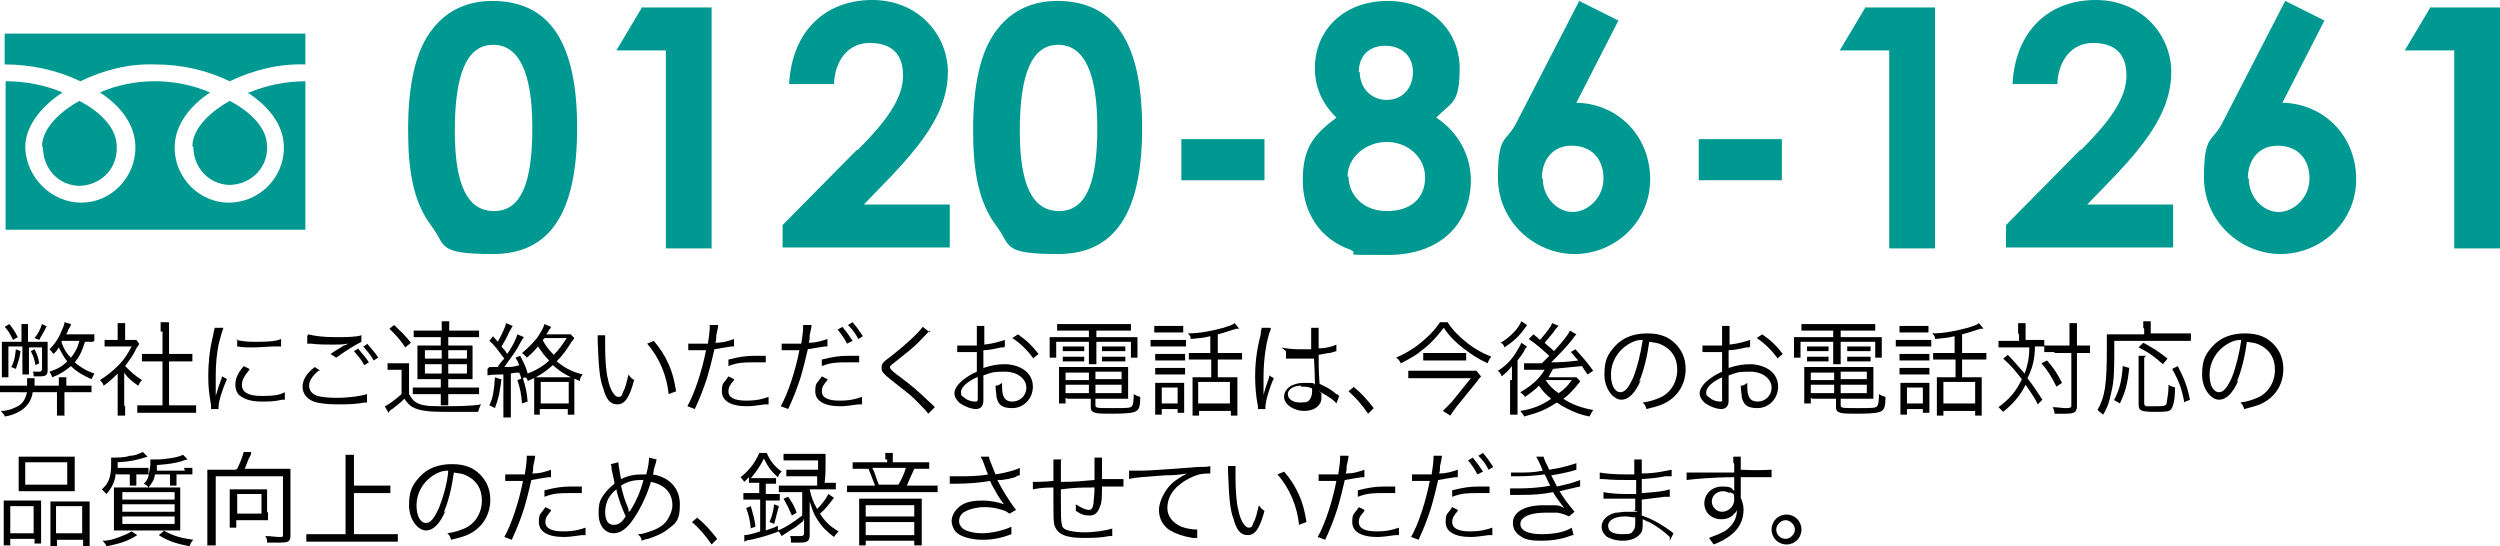 <?xml version="1.0" encoding="UTF-8"?>
<svg id="_レイヤー_2" data-name="レイヤー 2" xmlns="http://www.w3.org/2000/svg" xmlns:xlink="http://www.w3.org/1999/xlink" viewBox="0 0 267.7 58.5">
  <defs>
    <style>
      .cls-1 {
        fill: #009991;
      }

      .cls-2 {
        fill: none;
      }

      .cls-3 {
        isolation: isolate;
      }

      .cls-4 {
        clip-path: url(#clippath);
      }
    </style>
    <clipPath id="clippath">
      <rect class="cls-2" x=".5" y="3.6" width="32.2" height="21"/>
    </clipPath>
  </defs>
  <g id="_レイヤー_1-2" data-name=" レイヤー 1">
    <g id="_グループ_1548" data-name=" グループ 1548">
      <g id="tel">
        <g id="freedial">
          <g class="cls-4">
            <g id="_グループ_1527" data-name=" グループ 1527">
              <path id="_パス_815" data-name=" パス 815" class="cls-1" d="M20.7,15.7c0,2.2,1.6,4,3.8,4.1,2.2,0,4-1.6,4.1-3.8v-.3c0-2.2-2.1-3.9-4-4.9-1.8,1-4,2.8-4,4.9"/>
              <path id="_パス_816" data-name=" パス 816" class="cls-1" d="M8.6,8.7c2.5-1.2,5.2-1.9,8-1.8,2.8,0,5.5.6,8,1.8,2.5-1.2,5.3-1.9,8.1-1.8v-3.3H.5v3.3c2.8,0,5.6.6,8.1,1.8"/>
              <path id="_パス_817" data-name=" パス 817" class="cls-1" d="M4.6,15.8c0,2.2,1.6,4,3.8,4.1,2.2,0,4-1.6,4.1-3.8v-.4c0-2.2-2.1-3.9-4-4.9-1.8,1-4,2.8-4,4.9"/>
              <path id="_パス_818" data-name=" パス 818" class="cls-1" d="M26.5,9.9c2,1.3,3.9,3.3,3.9,5.9,0,3.3-2.7,5.9-5.9,5.9s-5.8-2.7-5.8-5.9c0-2.5,1.8-4.6,3.8-5.9-1.9-.8-3.9-1.2-5.9-1.2s-4.1.4-5.9,1.2c2,1.3,3.8,3.3,3.8,5.9,0,3.2-2.6,5.9-5.8,5.9s-5.9-2.7-6-5.9c0-2.5,2-4.6,4-5.9-1.9-.8-4-1.2-6.1-1.2v15.9h32.2v-15.9c-2.1,0-4.2.4-6.1,1.2"/>
            </g>
          </g>
        </g>
        <g id="_0120-86-1261" data-name=" 0120-86-1261" class="cls-3">
          <g class="cls-3">
            <path class="cls-1" d="M61.8,13.7c0,9.1-2.9,13.5-9,13.5s-5-.9-6.6-3c-1.9-2.5-2.5-5.8-2.5-10.3s.7-8.5,2.7-10.9c1.5-1.9,3.7-2.9,6.3-2.9,6.2,0,9.1,4.5,9.1,13.6ZM48.7,14c0,5.7,1.3,8.6,4.2,8.6s4.1-3,4.1-8.9-1.4-8.9-4.2-8.9-4.1,3.1-4.1,9.2Z"/>
            <path class="cls-1" d="M68.8.8h7.4v25.8h-4.9V5.4h-5.3l2.8-4.7v.1Z"/>
            <path class="cls-1" d="M91.8,16.1c3-3,4.9-5.5,4.9-8s-1.4-3.5-3.6-3.5-3.7,1.8-3.8,4.4h-4.8c.3-5.7,3.9-9,8.9-9s8.1,3.8,8.1,7.7-2.3,7.2-6.1,11.2l-2.9,3h9.2v4.6h-17.9v-2.4l8-8.1v.1Z"/>
            <path class="cls-1" d="M122.3,13.7c0,9.1-2.9,13.5-9,13.5s-5-.9-6.6-3c-1.9-2.5-2.5-5.8-2.5-10.3s.7-8.5,2.7-10.9c1.5-1.9,3.7-2.9,6.3-2.9,6.2,0,9.1,4.5,9.1,13.6ZM109.2,14c0,5.7,1.3,8.6,4.2,8.6s4.1-3,4.1-8.9-1.4-8.9-4.2-8.9-4.1,3.1-4.1,9.2Z"/>
            <path class="cls-1" d="M126.5,14.9h8.9v4.4h-8.9s0-4.4,0-4.4Z"/>
            <path class="cls-1" d="M148.6.1c4.7,0,7.7,3.3,7.7,7.2s-.9,3.6-2.5,5.3c2.3,1.5,3.7,4,3.7,6.7,0,4.4-3,8-8.9,8s-2.6,0-4.1-.6c-3.1-1.1-5-3.9-5-7.4s1.2-4.9,3.6-6.7c-1.5-1.5-2.3-3.2-2.3-5.3,0-4.1,3.1-7.2,7.8-7.2ZM144.4,18.9c0,1.9,1.5,3.7,4.1,3.7s4.1-1.4,4.1-3.6-1.9-3.8-4.1-3.8-4.2,1.6-4.2,3.7h.1ZM145.6,7.7c0,1.7,1.2,3,2.9,3s2.8-1.3,2.8-3-1.2-2.8-3-2.8-2.8,1.2-2.8,2.8h.1Z"/>
            <path class="cls-1" d="M169.1.1l4.2,2.1-4.5,8.8c4.5.1,7.9,3.6,7.9,8.2s-3.8,8-8.1,8-8.2-3.5-8.2-8.2.9-3.7,2-5.9L169.1.1h0ZM165.2,19.1c0,2.1,1.6,3.6,3.2,3.6s3.3-1.5,3.3-3.6-1.3-3.5-3.4-3.5-3.2,1.6-3.2,3.5h.1Z"/>
            <path class="cls-1" d="M181.9,14.9h8.9v4.4h-8.9v-4.4Z"/>
            <path class="cls-1" d="M199.8.8h7.4v25.8h-4.9V5.4h-5.3l2.8-4.7v.1Z"/>
            <path class="cls-1" d="M222.8,16.1c3-3,4.9-5.5,4.9-8s-1.4-3.5-3.6-3.5-3.7,1.8-3.8,4.4h-4.8c.3-5.7,3.9-9,8.9-9s8.1,3.8,8.1,7.7-2.3,7.2-6.1,11.2l-2.9,3h9.2v4.6h-17.9v-2.4l8-8.1v.1Z"/>
            <path class="cls-1" d="M244.7.1l4.2,2.1-4.5,8.8c4.5.1,7.9,3.6,7.9,8.2s-3.8,8-8.1,8-8.2-3.5-8.2-8.2.9-3.7,2-5.9L244.7.1h0ZM240.8,19.1c0,2.1,1.6,3.6,3.2,3.6s3.3-1.5,3.3-3.6-1.3-3.5-3.4-3.5-3.2,1.6-3.2,3.5h.1Z"/>
            <path class="cls-1" d="M260.3.8h7.4v25.8h-4.9V5.4h-5.3l2.8-4.7v.1Z"/>
          </g>
        </g>
      </g>
      <g id="_弊社にご連絡いただくお電話は_今後のお電話対応の_品質向上のため_録音させていただきます_" data-name=" 弊社にご連絡いただくお電話は 今後のお電話対応の 品質向上のため 録音させていただきます " class="cls-3">
        <g class="cls-3">
          <path d="M8.6,41.3h1.2v.7h-2.9v2.5h-.8v-2.5h-2.6c-.1.9-.7,1.7-1.5,2.1-.4.2-.8.4-1.5.5,0-.2-.2-.3-.4-.6.7,0,1.2-.2,1.6-.4.7-.3,1-.8,1.2-1.6H0v-.7h2.9v-.8h.8v.8h2.6v-.9h.8v.9h1.7-.2ZM3.1,39.2v.9h-.7v-3H.9v3.3H.2v-3.8h2.1v-1.9h.7v1.9h2.1v3c0,.6-.2.7-.9.7s-.3,0-.6,0c0-.2,0-.4-.1-.5h.7q.3,0,.3-.3v-2.3h-1.4v2.2-.2ZM1,34.7c.4.5.6.8.9,1.4l-.5.3c-.3-.6-.5-1-.9-1.4,0,0,.5-.3.5-.3ZM2.2,37.6c-.1.8-.3,1.3-.5,1.9l-.5-.2c.3-.5.4-1,.5-1.9l.5.2ZM3.7,37.4c.3.6.4.9.5,1.5l-.4.2c-.1-.6-.2-.9-.5-1.5l.4-.2ZM5,34.9c-.3.7-.5.9-.8,1.5l-.5-.2c.4-.5.6-.9.8-1.5l.6.3-.1-.1ZM9.9,36.6h-.8c-.3,1-.6,1.6-1.1,2.2.6.5,1.2.9,2.1,1.2-.1.2-.2.4-.3.6-.9-.4-1.6-.8-2.2-1.4-.6.5-1.2.9-2,1.2-.1-.3-.2-.4-.3-.6.9-.3,1.4-.6,1.9-1.1-.4-.5-.6-.9-.9-1.5-.2.3-.3.5-.6.7-.1-.2-.2-.3-.4-.5.6-.6,1-1.2,1.4-2.2.1-.3.2-.4.2-.7l.7.2c0,.13-.1.33-.3.6,0,.2-.2.4-.2.5h3v.7l-.2.1ZM6.6,36.5v.2c.3.8.5,1.1,1,1.6.4-.5.7-1,.9-1.8h-1.9Z"/>
          <path d="M13.4,43.4v1.1h-.8v-4.5c-.5.5-.8.8-1.5,1.3-.1-.3-.2-.4-.4-.6.8-.5,1.4-1,2-1.6s.9-1.1,1.4-2h-2.9v-.7h1.4v-1.8h.8v1.8h1.2l.3.4c0,.1-.1.2-.3.5-.3.7-.7,1.2-1.2,1.9.6.6,1,1,1.8,1.5-.2.2-.3.4-.4.6-.7-.5-1.1-.8-1.5-1.4v3.6l.1-.1ZM17.2,35.5v-1h.9v3.4h2.5v.8h-2.5v4.7h2.9v.8h-6.3v-.8h2.7v-4.7h-2.2v-.8h2.2v-2.4h-.2Z"/>
          <path d="M23.9,35.2c-.2.5-.3,1-.5,1.7-.2,1.1-.3,2.1-.3,3.4v2.1c.2-.7.4-1.3.7-2.1l.5.3c-.5,1.1-.9,2.4-.9,3v.2h-.8v-.4c-.2-1.2-.3-1.9-.3-3.1s.1-2.7.5-4.3c.1-.5.1-.6.2-.9h.9v.1ZM26.7,39.6c-.5.6-.8,1.1-.8,1.6,0,.8.7,1.2,2.1,1.2s1.9-.1,2.5-.4v.8h-.3c-.8.2-1.5.2-2.2.2-1.2,0-2-.3-2.5-.8-.2-.3-.3-.6-.3-1,0-.7.3-1.3.9-2l.6.3v.1ZM25.3,36.4c.5.1,1,.2,1.9.2,1.2,0,2.2,0,2.9-.3v.8h-.7c-.6,0-1.5.1-2.3.1s-1,0-1.7-.1v-.8l-.1.1Z"/>
          <path d="M34.1,39.7c-.7.6-1,1.1-1,1.6s.3.9.9,1.1c.4.1,1.1.2,2,.2,1.4,0,2.7-.2,3.3-.4v.9h-.3c-.9.2-2,.2-2.9.2s-2-.1-2.5-.3c-.8-.3-1.2-.9-1.2-1.6s.4-1.4,1.3-2.1l.6.4h-.2ZM33,35.8c.8.2,1.7.3,2.9.3s2.2,0,2.8-.2v.7c-.6.3-1.6.9-2.7,1.7l-.6-.4c.7-.5,1-.6,1.4-.9q.1,0,.3-.1l.2-.1c-.7.1-1,.1-1.6.1s-1.7,0-2.4-.1h-.4v-.8l.1-.2ZM38.4,37.4c.5.6.8.9,1.1,1.4l-.5.3c-.3-.6-.6-.9-1.1-1.5l.5-.3v.1ZM39.4,36.9c.5.6.8.9,1.1,1.4l-.5.3c-.3-.6-.6-.9-1.1-1.5l.5-.3v.1Z"/>
          <path d="M41.6,38.9h2.2v3.3c.2.3.3.5.5.7.6.5,1.3.6,2.8.6s3.4,0,4.4-.2q-.2.4-.3.8h-3.8c-1.3,0-2.5-.1-3.2-.5-.4-.2-.6-.5-.9-.9-.5.5-.8.7-1.3,1.1-.2.1-.3.2-.4.4l-.4-.7c.5-.2,1.1-.7,1.8-1.3v-2.6h-1.5v-.7h.1ZM42.2,34.8c.7.7,1.1,1,1.8,1.9l-.6.5c-.6-.9-1-1.3-1.7-2l.5-.4ZM45.3,36.1h-1v-.7h3v-1h.8v1h3.2v.7h-3.3v.9h2.6v3.6h-2.6v.9h3.3v.7h-3.3v1.2h-.8v-1.2h-3v-.7h3v-.9h-2.5v-3.6h2.5v-.9h-2,.1ZM45.5,37.5v.9h1.8v-.9h-1.8ZM45.5,39v1h1.8v-1h-1.8ZM48,38.4h2v-.9h-2v.9ZM48,40h2v-1h-2v1Z"/>
          <path d="M53.7,40.6c-.2,1.5-.3,2-.7,3.1l-.6-.3c.4-.8.5-1.6.6-3l.6.2h.1ZM52.4,39.3h.9c.1-.2.3-.5.7-.9-.7-.9-1-1.4-1.6-1.9l.4-.5c.2.3.3.3.5.6.5-.9.8-1.6.9-2l.7.3c-.07.13-.2.37-.4.7-.2.5-.5,1-.8,1.5.3.4.4.4.6.8.6-.8,1-1.7,1.1-2.1l.7.3s-.3.4-.6,1-1.1,1.6-1.5,2.2c.7,0,1,0,1.6-.2-.1-.3-.2-.5-.4-.8l.5-.2c.4.8.6,1.1.8,1.9.8-.3,1.7-.8,2.3-1.4-.5-.5-.7-.8-1.2-1.5-.4.5-.7.8-1.2,1.2-.1-.2-.3-.3-.5-.5.6-.5,1.1-1,1.6-1.6.4-.6.7-1.1.8-1.5l.7.3c0,.1-.1.2-.2.3-.1.3-.2.3-.3.5h2.6l.4.4s-.1.2-.3.4c-.5.8-.9,1.4-1.6,2.1.9.7,1.6,1.1,2.8,1.4-.2.2-.3.4-.3.7-1.3-.5-2-.9-2.9-1.7-.8.7-1.5,1.2-2.7,1.7,0-.2-.1-.3-.3-.4l-.4.2c0-.3-.1-.4-.2-.7-.3,0-.5,0-.9.1v4.7h-.8v-4.6h-.3c-.6,0-1.07.03-1.4.1v-.7l.2-.2ZM56,40.5c.3,1,.4,1.4.5,2.5l-.6.2c-.1-1.1-.2-1.6-.5-2.5,0,0,.6-.2.6-.2ZM57.9,44.4h-.7v-4h4.3v4h-.7v-.6h-3v.6h.1ZM57.9,43.2h3v-2.3h-3v2.3ZM58.3,36.2c0,.1-.1.1-.2.2.3.6.7,1.1,1.2,1.6.6-.6.9-1.1,1.4-1.8h-2.5.1Z"/>
          <path d="M64.8,35.9v1.3c0,1.2.1,2.7.3,3.4.2,1.1.7,1.9,1.1,1.9s.4-.2.5-.5c.3-.5.4-1.1.6-1.9.2.3.3.4.6.6-.5,1.9-1,2.6-1.8,2.6s-1.2-.6-1.5-1.7c-.4-1-.5-2.4-.6-5.1v-.6h.9-.1ZM70,36.5c.7.8,1.2,1.6,1.6,2.5s.6,1.7.8,2.9l-.8.3c-.2-2-1-3.9-2.3-5.4,0,0,.7-.3.7-.3Z"/>
          <path d="M73.7,36.8h2.1c.2-1.3.2-1.5.2-2h.9c0,.2-.07.57-.2,1.1,0,.3,0,.5-.1.8.9,0,1.4-.2,2-.4v.8h-.3c-.6.1-1.3.2-1.8.3-.2.9-.5,2.1-.8,3.1-.4,1.2-.7,2-1.3,3.3l-.8-.3c.8-1.4,1.6-3.9,2-6h-1.9v-.8.1ZM78.6,40.7c-.2.3-.3.3-.3.4-.2.2-.3.5-.3.8,0,.7.7,1,1.9,1s1.8-.2,2.4-.4v.8h-.4c-.7.1-1.4.2-1.9.2-1.8,0-2.7-.6-2.7-1.6s.2-.8.7-1.6l.6.3v.1ZM82,38.8h-1.3c-1,0-1.7,0-2.7.4v-.7c1.2-.3,1.9-.4,2.8-.4h1.2v.8-.1Z"/>
          <path d="M83.7,36.8h2.1c.2-1.3.2-1.5.2-2h.9c0,.2-.07.57-.2,1.1,0,.3,0,.5-.1.8.8,0,1.4-.2,2-.4v.8h-.3c-.6.1-1.3.2-1.8.3-.2.9-.5,2.1-.8,3.1-.4,1.2-.7,2-1.3,3.3l-.8-.3c.8-1.4,1.6-3.9,2-6h-1.9v-.8.1ZM88.6,40.7c-.2.3-.3.3-.3.4-.2.2-.3.5-.3.8,0,.7.7,1,1.9,1s1.8-.2,2.4-.4v.8h-.4c-.7.1-1.4.2-1.9.2-1.8,0-2.7-.6-2.7-1.6s.2-.8.7-1.6l.6.3v.1ZM92,38.8h-1.3c-1,0-1.7,0-2.7.4v-.7c1.2-.3,1.9-.4,2.8-.4h1.2v.8-.1ZM90.2,35c.5.6.7.9,1.1,1.5l-.6.3c-.3-.6-.6-1-1-1.5l.5-.3ZM91.3,34.5c.5.6.7.9,1.1,1.5l-.5.3c-.3-.6-.6-1-1.1-1.5l.5-.3Z"/>
          <path d="M99.6,35.4c-.1,0-.2.2-1.3,1.3-.5.5-1.1,1-2.5,2.1-.4.3-.5.4-.5.5s0,.3,1,1c1.6,1.2,1.9,1.5,3.5,3l.3.3-.7.7c-.3-.4-.7-.8-1.4-1.5-.7-.7-1.2-1-2.8-2.3-.6-.5-.8-.7-.8-1.1s.1-.5.3-.7c.07-.07.37-.3.9-.7,1.4-1.1,2.8-2.4,3.2-3l.8.6v-.2Z"/>
          <path d="M107.5,37.2h-.3c-.9.2-1.4.3-1.9.3v1.9c.9-.3,1.6-.4,2.3-.4s1.4.2,1.9.5c.7.4,1.1,1.1,1.1,1.9,0,1.3-1,2.3-2.2,2.3s-1.5-.4-1.7-1.2c0-.4-.1-.7-.1-1.2.3,0,.4-.1.7-.3v.4c0,1.1.3,1.6,1.1,1.6s1.5-.6,1.5-1.5-.9-1.7-2.3-1.7-1.4.1-2.3.4v2.7c0,.6-.3.9-.8.9s-1.3-.3-1.8-.7c-.3-.3-.5-.6-.5-1s.3-.9.9-1.4c.4-.3.8-.6,1.5-.9v-2.1s-.13,0-.4,0h-1.7v-.7h2.1v-2.1h.8v2c.9-.1,1.6-.3,2.2-.5v.7l-.1.1ZM104.6,40.4c-1.1.5-1.7,1.1-1.7,1.6s.2.4.5.7c.3.2.7.3,1,.3s.3,0,.3-.5v-2.1h-.1ZM110.6,38.3c-.6-.8-1.4-1.6-2.2-2.1l.6-.4c1,.7,1.5,1.2,2.2,2.1l-.6.5v-.1Z"/>
          <path d="M114.3,35.4h-1.1v-.7h7.9v.7h-3.7v.7h4.4v2.2h-.7v-1.7h-3.7v2.4h-.8v-2.4h-3.5v1.7h-.7v-2.2h4.2v-.7h-2.4.1ZM114.1,42.6v.6h-.7v-3.9h7.4v3.4h-3.5v.7c0,.3.2.3,1.8.3s1.9,0,2.1-.2c.1-.1.2-.4.2-1.3.2.1.3.2.7.3,0,.9-.1,1.3-.4,1.5s-.9.3-2.6.3-2.3,0-2.3-.7v-.9h-2.5l-.2-.1ZM113.8,37.1h2.3v.5h-2.3v-.5ZM113.8,38.2h2.3v.5h-2.3v-.5ZM114.1,39.9v.8h2.5v-.8h-2.5ZM114.1,41.2v.9h2.5v-.9h-2.5ZM120.1,40.6v-.8h-2.8v.8h2.8ZM120.1,42.1v-.9h-2.8v.9h2.8ZM118,37.1h2.5v.5h-2.5v-.5ZM118,38.2h2.5v.5h-2.5v-.5Z"/>
          <path d="M123.2,36.4h3.8v.7h-3.8v-.7ZM123.6,34.9h3.1v.7h-3.1v-.7ZM123.7,37.9h3.2v.7h-3.2v-.7ZM123.7,39.4h3.2v.7h-3.2v-.7ZM124.4,44.4h-.7v-3.4h3.1v3.2h-.7v-.4h-1.7v.6h0ZM124.4,43.2h1.7v-1.7h-1.7v1.7ZM129.6,36c-.8.2-1.1.2-2.1.3,0-.2,0-.3-.3-.6,1.3,0,2.7-.3,3.8-.6.6-.2,1-.3,1.2-.5l.5.6h-.3c-.4.1-1.5.5-2,.6v2h2.6v.7h-2.6v1.9h2.1v4.1h-.7v-.5h-3.4v.5h-.7v-4.1h2v-1.9h-2.4v-.7h2.3v-1.9.1ZM128.3,43.2h3.4v-2.3h-3.4v2.3Z"/>
          <path d="M136.1,35.2c-.5,1.1-.8,3.3-.8,5.1s0,1,0,1.5v.5h0c.2-.8.3-1,.6-1.9v-.2l.5.3c-.5,1.1-.9,2.5-.9,3.1s0,0,0,.2h-.8v-.3c-.2-1-.3-2.1-.3-3.2s.1-2.6.6-4.5c0-.5.1-.5.1-.7h.9l.1.1ZM137.2,37.2c.5.1,1,.2,2,.2h1.2v-2.3h.8v1.7c0,.9,0,.3,0,.5.8,0,1.5-.2,1.9-.4v.7l-.7.2c-.3,0-.6.1-1.2.2,0,1.1,0,1.6.1,3.1.8.4,1.1.5,1.8,1.1.1,0,.2.1.3.2l-.3.8c-.3-.4-.8-.7-1.5-1.1-.47-.27-.5-.27-.1,0,.6.4,0,0,0,0v.3c0,.3,0,.5-.1.7-.3.6-.9.9-1.8.9s-2.1-.6-2.1-1.5.9-1.5,2.1-1.5,1,0,1.2.2c0-.2,0-1.3-.1-2.8h-3v-.8l-.5-.4ZM139.3,41.3c-.8,0-1.4.4-1.4.9s.5.9,1.3.9.9-.1,1.1-.4c.1-.2.2-.4.2-.8s0-.3,0-.3c-.4-.2-.7-.2-1.2-.2v-.1Z"/>
          <path d="M144.9,41.4c.9.7,1.4,1.3,2.2,2.3l-.6.6c-.7-1-1.3-1.7-2.1-2.4l.6-.5h-.1Z"/>
          <path d="M155,34.5c.6.9,1.2,1.5,2.2,2.3.8.6,1.5,1,2.5,1.4-.2.2-.3.4-.4.7-1.1-.5-1.8-1-2.6-1.6-.9-.7-1.5-1.3-2.1-2.2-.8,1-1.3,1.6-2.2,2.3-.7.6-1.4,1-2.4,1.5-.1-.2-.2-.4-.5-.6,1.3-.6,2.1-1.1,3.1-2,.7-.6,1.2-1.2,1.6-1.8h.8,0ZM158.6,40.3c-.1.1-.3.3-.4.5l-2.2,2.7c-.3.4-.5.7-.7,1l-.8-.5c.3-.3.6-.6.9-.9l2.1-2.6h-6.7v-.8h7.3l.4.5.1.1ZM152.3,37.8h4.7v.8h-4.6v-.8h-.1Z"/>
          <path d="M161.9,40.7v-1.5c-.3.4-.6.7-1.1,1.1-.1-.3-.2-.4-.4-.6.8-.5,1.4-1.1,1.9-1.9.3-.5.5-.8.6-1.1l.6.4c-.1.2-.2.2-.3.5-.1.2-.4.6-.7,1v5.8h-.8v-3.7h.2ZM163.5,34.8c0,.07-.07.17-.2.3-.6.9-1.3,1.5-2.2,2.1-.1-.3-.2-.4-.4-.5,1-.6,1.9-1.5,2.2-2.3l.6.4h0ZM166.9,34.8c0,.1-.1.2-.3.4-.3.5-.8,1-1.2,1.5.4.4.6.5,1,.9.9-1,1.5-1.7,1.7-2.2l.7.4c-.1.1-.2.2-.4.5-.7.9-1.4,1.6-2.3,2.5,1,0,1.97-.07,2.9-.2-.3-.3-.4-.5-.8-.9l.5-.3c.7.8,1.2,1.3,1.9,2.3l-.6.4c-.3-.4-.4-.6-.6-.9-1.27.13-2.3.23-3.1.3-.2.4-.3.5-.5.9h3l.4.4c0,.07-.07.17-.2.3-.4.5-1,1.2-1.6,1.6.9.6,2,1,3.2,1.2q-.2.3-.4.7c-1-.2-1.5-.4-2.5-.9-.4-.2-.7-.4-1-.6-1.2.8-2,1.1-3.5,1.5-.1-.3-.2-.3-.4-.6,1.3-.2,2.3-.6,3.3-1.3-.6-.5-.9-.8-1.3-1.4-.4.4-.9.8-1.5,1.2-.1-.2-.3-.3-.5-.5,1.2-.7,2-1.4,2.6-2.4h-2.2v-.7h1.9c.4-.4.67-.67.8-.8-.8-.7-1.2-1.1-2.2-1.8l.5-.5c.4.3.5.4.7.6.6-.7,1.2-1.4,1.3-1.8l.7.3v-.1ZM165.5,40.7c.4.6.8,1,1.4,1.4.6-.4,1-.8,1.4-1.4h-2.8Z"/>
          <path d="M175.7,40.7c-.6,1.4-1.3,2.1-2.1,2.1s-1.8-1.1-1.8-2.7.4-2.2,1.1-3c.9-1,2.1-1.4,3.5-1.4s2.3.4,3,1.1c.7.7,1.1,1.6,1.1,2.7,0,1.7-.9,3.1-2.5,3.8-.5.2-.9.3-1.7.5-.1-.4-.2-.5-.4-.7.8-.1,1.3-.3,1.8-.5,1.2-.5,1.9-1.7,1.9-3s-.6-2.2-1.7-2.7c-.4-.2-.7-.2-1.3-.3-.2,1.5-.6,3.2-1.1,4.3l.2-.2ZM174.3,36.9c-1.1.7-1.8,1.9-1.8,3.2s.5,1.9,1,1.9.9-.5,1.4-1.6c.4-1,.8-2.6,1-4-.7,0-1.1.2-1.6.5h0Z"/>
          <path d="M187.3,37.2h-.3c-.9.2-1.4.3-1.9.3v1.9c.9-.3,1.6-.4,2.3-.4s1.4.2,1.9.5c.7.4,1.1,1.1,1.1,1.9,0,1.3-1,2.3-2.2,2.3s-1.5-.4-1.7-1.2c0-.4-.1-.7-.1-1.2.3,0,.4-.1.7-.3v.4c0,1.1.3,1.6,1.1,1.6s1.5-.6,1.5-1.5-.9-1.7-2.3-1.7-1.4.1-2.3.4v2.7c0,.6-.3.9-.8.9s-1.3-.3-1.8-.7c-.3-.3-.5-.6-.5-1s.3-.9.9-1.4c.4-.3.8-.6,1.5-.9v-2.1h-2.1v-.7h2.1v-2.1h.8v2c.9-.1,1.6-.3,2.2-.5v.7l-.1.1ZM184.4,40.4c-1.1.5-1.7,1.1-1.7,1.6s.2.4.5.7c.3.2.7.3,1,.3s.2,0,.2-.5v-2.1ZM190.3,38.3c-.6-.8-1.4-1.6-2.2-2.1l.6-.4c1,.7,1.5,1.2,2.2,2.1l-.6.5v-.1Z"/>
          <path d="M194,35.4h-1.1v-.7h7.9v.7h-3.7v.7h4.4v2.2h-.7v-1.7h-3.7v2.4h-.8v-2.4h-3.5v1.7h-.7v-2.2h4.2v-.7h-2.4.1ZM193.9,42.6v.6h-.7v-3.9h7.4v3.4h-3.5v.7c0,.3.2.3,1.8.3s1.9,0,2.1-.2c.1-.1.2-.4.2-1.3.2.1.3.2.7.3,0,.9-.1,1.3-.4,1.5-.3.2-.9.3-2.6.3s-2.3,0-2.3-.7v-.9h-2.5l-.2-.1ZM193.5,37.1h2.3v.5h-2.3v-.5ZM193.5,38.2h2.3v.5h-2.3v-.5ZM193.9,39.9v.8h2.5v-.8h-2.5ZM193.9,41.2v.9h2.5v-.9h-2.5ZM199.9,40.6v-.8h-2.8v.8h2.8ZM199.9,42.1v-.9h-2.8v.9h2.8ZM197.8,37.1h2.5v.5h-2.5v-.5ZM197.8,38.2h2.5v.5h-2.5v-.5Z"/>
          <path d="M203,36.4h3.8v.7h-3.8v-.7h0ZM203.4,34.9h3.1v.7h-3.1v-.7ZM203.4,37.9h3.2v.7h-3.2v-.7ZM203.4,39.4h3.2v.7h-3.2v-.7ZM204.2,44.4h-.7v-3.4h3.1v3.2h-.7v-.4h-1.7v.6ZM204.2,43.2h1.7v-1.7h-1.7v1.7ZM209.3,36c-.8.2-1.1.2-2.1.3,0-.2,0-.3-.3-.6,1.3,0,2.7-.3,3.8-.6.6-.2,1-.3,1.2-.5l.5.6h-.3c-.4.1-1.5.5-2,.6v2h2.6v.7h-2.6v1.9h2.1v4.1h-.7v-.5h-3.4v.5h-.7v-4.1h2v-1.9h-2.4v-.7h2.3v-1.9.1ZM208.1,43.2h3.4v-2.3h-3.4v2.3Z"/>
          <path d="M216.1,35.7v-1.1h.8v1.8h2v.7h-1c0,1.4-.3,2.4-.8,3.4.7.9,1,1.4,1.6,2.3l-.5.5c-.3-.7-.9-1.5-1.3-2.1-.6,1.2-1.3,2-2.4,2.9l-.5-.5c1.2-.9,1.9-1.7,2.5-3-.7-.9-1.2-1.5-2-2.2l.5-.4c.5.5,1,1.1,1.8,2,.3-.8.5-1.7.5-2.8h-3.3v-.7h2.2v-.7l-.1-.1ZM219.2,38.6c.7.8,1.1,1.4,1.6,2.4l-.6.4c-.5-1-.9-1.7-1.6-2.5,0,0,.6-.3.6-.3ZM219.9,37.7h-1v-.7h2.7v-2.4h.8v2.4h1.4v.8h-1.4v5.6c0,.7-.2.9-1.2.9h-1.2c0-.3-.1-.5-.2-.7.5,0,1,.1,1.4.1s.6,0,.6-.3v-5.6h-1.7l-.2-.1Z"/>
          <path d="M229.5,35.1v-.7h.8v1.3h4.3v.8h-8.2c0,3,0,4.2-.3,5.4-.2,1-.4,1.7-.9,2.5-.2-.2-.4-.3-.6-.5.8-1.4,1-2.7,1-6.6s0-1.1,0-1.5h4v-.6l-.1-.1ZM226.4,42.8c.5-1,.8-1.9.9-3.6l.7.2c-.2,1.8-.4,2.5-1,3.8l-.7-.4h.1ZM229.6,38.3v4.9q0,.2.2.3h.9c.9,0,1.2,0,1.3-.3,0-.2.2-1,.2-1.7v-.3c.3.2.5.2.7.3,0,1.4-.2,2-.4,2.3s-.7.3-1.7.3c-1.5,0-1.8-.1-1.8-.8v-5.2h.8l-.2.2ZM231.6,39c-.9-.8-1.4-1.2-2.6-1.8l.5-.5c1.1.6,1.6.9,2.6,1.7l-.5.6ZM233.9,43.1c-.3-1.6-.6-2.3-1.3-3.6l.6-.3c.7,1.4,1,2.1,1.3,3.6l-.7.3h.1Z"/>
          <path d="M239.7,40.7c-.6,1.4-1.3,2.1-2.1,2.1s-1.8-1.1-1.8-2.7.4-2.2,1.1-3c.9-1,2.1-1.4,3.5-1.4s2.3.4,3,1.1c.7.7,1.1,1.6,1.1,2.7,0,1.7-.9,3.1-2.5,3.8-.5.2-.9.3-1.7.5-.1-.4-.2-.5-.4-.7.8-.1,1.3-.3,1.8-.5,1.2-.5,1.9-1.7,1.9-3s-.6-2.2-1.7-2.7c-.4-.2-.7-.2-1.3-.3-.2,1.5-.6,3.2-1.1,4.3l.2-.2ZM238.4,36.9c-1.1.7-1.8,1.9-1.8,3.2s.5,1.9,1,1.9.9-.5,1.4-1.6c.4-1,.8-2.6,1-4-.7,0-1.1.2-1.6.5h0Z"/>
        </g>
        <g class="cls-3">
          <path d="M.4,54.7v-1.1h4v4.6h-.7v-.5H1.1v.7H.4v-1.1s0-2.6,0-2.6ZM1.1,57.1h2.5v-2.9H1.1v2.9ZM2,49.8v-.9h6v3.7H2v-2.8ZM2.7,51.9h4.5v-2.4H2.7v2.4ZM5.4,54.6v-.9h4.2v4.8h-.7v-.7h-2.8v.7h-.7v-1.1s0-2.8,0-2.8ZM6,57.1h2.8v-2.9h-2.8v2.9Z"/>
          <path d="M12.4,50.7c-.1.9-.4,1.5-1,2.2-.2-.2-.3-.3-.5-.5.7-.6,1-1.3,1-2.6s0-.6,0-.8h.2c.4,0,1.3,0,1.8-.2.6,0,.9-.2,1.4-.4l.5.5c-1.3.4-1.7.5-3.2.6v.6h3.3v.7h-1.3v1.2h-.7v-1.2h-1.4l-.1-.1ZM14.7,57.3c-1.1.7-1.9.9-3.3,1.2-.1-.3-.2-.3-.4-.6.8,0,1.2-.2,1.8-.4.5-.2.8-.3,1.3-.6,0,0,.6.4.6.4ZM18.1,52.2h1.2v4.6h-7.1v-4.6h5.9ZM13.1,53.5h5.6v-.8h-5.6v.8ZM13.1,54.8h5.6v-.8h-5.6v.8ZM13.1,56.1h5.6v-.8h-5.6v.8ZM19.7,50.1h.9v.7h-1.7v1.2h-.7v-1.2h-1.6c-.1.6-.3.9-.7,1.4-.1-.2-.3-.3-.5-.4.3-.3.4-.5.5-.8,0-.3.2-.8.2-1.3v-.5h.3c.4,0,1,0,1.6-.1.7-.1,1.2-.2,1.6-.4l.5.5c-.13,0-.37.07-.7.2-.7.2-1.3.3-2.6.4v.6h3l-.1-.3ZM17.5,56.8c1.1.6,1.8.8,3.2,1-.2.2-.3.4-.4.7-1.4-.3-2.2-.5-3.3-1.2l.5-.4v-.1Z"/>
          <path d="M25.4,50.2c.3-.6.6-1.4.7-1.8h.8c0,.3-.1.4-.3.8-.2.5-.3.8-.4,1h4.9v7.1c0,.7-.2.8-1.2.8h-1.3c0-.3,0-.4-.2-.7.6,0,1.1.1,1.5.1s.4,0,.4-.3v-6.2h-7.2v7.4h-.9v-8.1h3l.2-.1ZM28.7,54.8v.9h-3.4v.8h-.7v-4.1h4v2.5l.1-.1ZM25.4,55h2.6v-2.1h-2.6v2.1Z"/>
          <path d="M37.8,57.2h4.8v.8h-9.8v-.8h4.2v-8.5h.9v3.3h3.9v.8h-3.9v4.4h-.1Z"/>
          <path d="M47.7,54.7c-.6,1.4-1.3,2.1-2.1,2.1s-1.8-1.1-1.8-2.7.4-2.2,1.1-3c.9-1,2.1-1.4,3.5-1.4s2.3.4,3,1.1,1.1,1.6,1.1,2.7c0,1.7-.9,3.1-2.5,3.8-.5.2-.9.3-1.7.5-.1-.4-.2-.5-.4-.7.8-.1,1.3-.3,1.8-.5,1.2-.5,1.9-1.7,1.9-3s-.6-2.2-1.7-2.7c-.4-.2-.7-.2-1.3-.3-.2,1.5-.6,3.2-1.1,4.3l.2-.2ZM46.4,50.9c-1.1.7-1.8,1.9-1.8,3.2s.5,1.9,1,1.9.9-.5,1.4-1.6c.4-1,.9-2.6,1-4-.7,0-1.1.2-1.6.5Z"/>
          <path d="M54.1,50.8h2.1c.2-1.3.2-1.5.2-2h.9c0,.2-.07.57-.2,1.1,0,.3,0,.5-.1.8.9,0,1.4-.2,2-.4v.8h-.3c-.6.1-1.3.2-1.8.3-.2.9-.5,2.1-.8,3.1-.4,1.2-.7,2-1.3,3.3l-.8-.3c.8-1.4,1.6-3.9,2-6h-1.9v-.8.1ZM59,54.7c-.2.3-.3.3-.3.4-.2.2-.3.5-.3.8,0,.7.7,1,1.9,1s1.8-.2,2.4-.4v.8h-.4c-.7.1-1.4.2-1.9.2-1.8,0-2.7-.6-2.7-1.6s.2-.8.7-1.6l.6.3v.1ZM62.3,52.8h-1.3c-1,0-1.7,0-2.7.4v-.7c1.2-.3,1.9-.4,2.8-.4h1.2v.8-.1Z"/>
          <path d="M66.2,49.4c0,.3.2,1.3.3,1.9.8-.4,1.5-.5,2.3-.5s.2,0,.4,0c.2-.7.3-1.4.3-1.8l.8.2c0,.13-.1.5-.3,1.1,0,.2,0,.3-.1.5,1.8.3,2.9,1.5,2.9,3.2s-.4,2-1.2,2.6c-.6.5-1.3.8-2.2,1.1q-.2,0-.7.2c0-.3-.1-.4-.4-.7.6,0,1-.2,1.6-.4.8-.3,1.3-.7,1.6-1.2.3-.5.5-1,.5-1.5,0-1.3-.8-2.2-2.3-2.5-.5,1.7-1.3,3.2-2.1,4.3-.7.9-1.3,1.2-1.9,1.2-.9,0-1.6-.8-1.6-2.1s.2-1.5.6-2.1c.3-.4.6-.7,1.1-1.1,0-.3-.2-1-.3-1.5q0-.4-.1-.6l.8-.2v-.1ZM65.2,53.3c-.3.5-.4,1.1-.4,1.5,0,.9.3,1.4.9,1.4s.9-.3,1.3-.9c-.4-.9-.8-1.9-1-2.9-.4.3-.6.6-.8.9ZM67.5,54.7q0-.1.1-.2c.5-.8,1-1.9,1.3-3.1h-.3c-.8,0-1.5.2-2.1.6.2.9.4,1.6.8,2.5v.3h0l.2-.1Z"/>
          <path d="M74.6,55.4c.9.7,1.4,1.3,2.2,2.3l-.6.6c-.7-1-1.3-1.7-2.1-2.4l.6-.5h-.1Z"/>
          <path d="M86,55.8c-.4.3-.6.5-.9.7-.13.07-.5.3-1.1.7s-.7.47-.3.2l-.3-.5c-1.1.4-1.7.6-3,.9-.3,0-.5.1-.7.2v-.7c.3,0,.8-.1,1.7-.4v-3.4h-1.8v-.7h1.7v-1.1h-1.1v-.6l-.5.5q-.2-.3-.4-.5c.9-.7,1.6-1.6,2-2.6h.8c.4.9.8,1.4,1.6,2-.2.2-.3.3-.4.6-.8-.7-1.1-1.2-1.5-2-.4.8-.8,1.4-1.4,2.1h2.7v.6h-1.1v1.1h1.5v.7h-1.5v3.2c.5-.2.7-.2,1.3-.5v.5c.8-.3,1.7-.9,2.6-1.6v-2.5h-2.5v-.7h4.1v-1h-3.3v-.7h3.4v-1h-3.7v-.7h4.5v1.1c0,.6,0,1.1-.1,2h1.2v.7h-2.8c.2.9.4,1.4.8,2.1.5-.5.9-1,1.2-1.6l.6.4c-.6.8-1,1.3-1.5,1.7.5.8,1.1,1.4,2,1.9-.2.2-.3.3-.5.6-.8-.6-1.3-1.1-1.8-1.9-.4-.6-.5-1-.8-1.9v3.6c0,.6-.2.8-1,.8h-1c0-.3,0-.5-.1-.7h1c.3,0,.5,0,.5-.3v-1.6l-.1.3ZM80.4,56.6c-.1-.9-.2-1.4-.5-2.2l.5-.2c.2.8.4,1.3.5,2.2l-.6.2h.1ZM82.4,55.9c.3-.7.4-1.2.5-1.9l.5.2c-.2.7-.3,1.2-.5,1.9l-.5-.2ZM84.4,53.2c.5.7.7,1.1.9,1.7l-.5.3c-.3-.7-.5-1.1-.9-1.8l.5-.2Z"/>
          <path d="M94.8,49.2v-.7h.8v1h3.9v.7h-1.6c-.4.9-.6,1.3-.8,1.8h3.3v.7h-9.7v-.7h3c-.2-.5-.4-1.1-.7-1.8h-1.7v-.7h3.7v-.3h-.2ZM97.7,53.4h1v5h-.8v-.5h-5.2v.5h-.7v-5h5.7ZM92.7,55.3h5.2v-1.2h-5.2v1.2ZM92.7,57.3h5.2v-1.4h-5.2v1.4ZM96.2,51.9c.3-.5.6-1.1.8-1.8h-3.6c.3.5.3.8.7,1.8h2.1Z"/>
          <path d="M101.8,51h.8c1,0,2.2,0,3.2-.2-.2-.4-.3-.8-.5-1.3-.1-.3-.2-.4-.3-.6h.9c0,.13.1.43.3.9.3.7.3.8.4,1,1.1-.2,2-.4,2.6-.7v.8c-.1,0-.2,0-.5.2-.7.2-.8.2-1.5.3h-.4c.4.8,1.2,2.2,2,3.2l-.7.4c-.3-.2-.4-.3-.8-.4-.6-.2-1.2-.3-1.9-.3s-1.6.2-2.1.5c-.4.2-.6.6-.6,1s.2.6.4.8c.4.3,1.2.5,2.1.5s2.3-.3,3.1-.7v.8c-1,.4-2,.6-3.1.6s-2.3-.3-2.8-.8c-.3-.3-.5-.8-.5-1.2,0-.7.5-1.4,1.2-1.8.6-.3,1.2-.4,2.1-.4s1.8.2,2.3.4c-.6-.8-.8-1.2-1.3-2.1-.1-.2-.1-.3-.2-.4-1.1.2-2.4.3-3.9.3h-.4v-.8h.1Z"/>
          <path d="M113.6,49.3v2.3c1.8,0,2.2-.1,3.6-.2h0v-2.4h.8v2.3h2.3v.8h-2.3c0,.9,0,1.7-.2,2.1-.2.6-.5,1-1.1,1s-.9-.1-1.5-.5v-.7c.6.4,1.1.6,1.4.6s.4-.2.5-.7c0-.5.1-.8.1-1.7-1.3,0-2.1,0-3.6.2v1c0,1.7,0,2.4.1,2.7,0,.4.3.6.7.7.3.1,1,.2,1.7.2,1.2,0,2.3-.2,3-.4v.8h-.3c-1,.2-1.9.2-2.8.2-1.9,0-2.8-.4-3.1-1.4-.1-.4-.1-1-.1-2.6v-1.4c-1.1,0-1.7.1-2.2.2v-.8h.2c.2,0,.9,0,2-.1v-2.3h.9l-.1.1Z"/>
          <path d="M121.1,50.4h1c1.3,0,4.8-.3,6.2-.4.6,0,1.1,0,1.3-.1v.8c-.4,0-.7,0-1.2.1-.7.2-1.5.6-2.1,1.1-.9.7-1.3,1.6-1.3,2.5s.6,1.6,1.5,2c.5.2,1.2.3,1.6.3h.1v.9h-.5c-1.1-.2-1.7-.4-2.4-.8-.8-.5-1.2-1.3-1.2-2.2s.7-2.5,2-3.3c.3-.2.6-.4,1-.6-.6.1-1.2.2-2.4.2-2.3.2-3.2.2-3.8.4v-.9h.2Z"/>
          <path d="M132.3,49.9v1.3c0,1.2.1,2.7.3,3.4.2,1.1.7,1.9,1.1,1.9s.4-.2.5-.5c.3-.5.4-1.1.6-1.9.2.3.3.4.6.6-.5,1.9-1,2.6-1.8,2.6s-1.2-.6-1.5-1.7c-.4-1-.5-2.4-.6-5.1v-.6h.9-.1ZM137.5,50.5c.7.8,1.2,1.6,1.6,2.5.4.9.6,1.7.8,2.9l-.8.3c-.2-2-1-3.9-2.3-5.4l.7-.3Z"/>
          <path d="M141.2,50.8h2.1c.2-1.3.2-1.5.2-2h.9c0,.2-.07.57-.2,1.1,0,.3,0,.5-.1.8.9,0,1.4-.2,2-.4v.8h-.3c-.6.1-1.3.2-1.8.3-.2.9-.5,2.1-.8,3.1-.4,1.2-.7,2-1.3,3.3l-.8-.3c.8-1.4,1.6-3.9,2-6h-1.9v-.8.1ZM146.1,54.7q-.2.3-.3.4c-.2.2-.3.5-.3.8,0,.7.7,1,1.9,1s1.8-.2,2.4-.4v.8h-.4c-.7.1-1.4.2-1.9.2-1.8,0-2.7-.6-2.7-1.6s.2-.8.7-1.6l.6.3v.1ZM149.4,52.8h-1.3c-1,0-1.7,0-2.7.4v-.7c1.2-.3,1.9-.4,2.8-.4h1.2v.8-.1Z"/>
          <path d="M151.2,50.8h2.1c.2-1.3.2-1.5.2-2h.9c0,.2-.07.57-.2,1.1,0,.3,0,.5-.1.8.8,0,1.4-.2,2-.4v.8h-.3c-.6.1-1.3.2-1.8.3-.2.9-.5,2.1-.8,3.1-.4,1.2-.7,2-1.3,3.3l-.8-.3c.8-1.4,1.6-3.9,2-6h-1.9v-.8.1ZM156.1,54.7c-.2.3-.3.3-.3.4-.2.2-.3.5-.3.8,0,.7.7,1,1.9,1s1.8-.2,2.4-.4v.8h-.4c-.7.1-1.4.2-1.9.2-1.8,0-2.7-.6-2.7-1.6s.2-.8.7-1.6l.6.3v.1ZM159.5,52.8h-1.3c-1,0-1.7,0-2.7.4v-.7c1.2-.3,1.9-.4,2.8-.4h1.2v.8-.1ZM157.7,49c.5.6.7.9,1.1,1.5l-.6.3c-.3-.6-.6-1-1-1.5l.5-.3ZM158.8,48.5c.5.6.7.9,1.1,1.5l-.5.3c-.3-.6-.6-1-1.1-1.5l.5-.3Z"/>
          <path d="M161.8,50.6h.8c.9,0,1.6,0,2.6-.2-.3-.8-.6-1.3-.7-1.5h.8c0,.2.3.8.6,1.4,1.3-.2,2.3-.5,2.9-.7v.7c-.9.3-2.1.5-2.7.6.2.4.5.9.6,1.2,1.4-.3,2-.5,2.5-.7v.7s-.1,0-.5.1c-.8.2-1.3.3-1.7.4.6,1,.8,1.2,1.6,2.2l-.6.5c-.4-.2-.7-.3-1.2-.4h-1.4c-1.6,0-2.6.5-2.6,1.2s.8,1.1,2.3,1.1,2.6-.3,3.2-.7l.2.8c-.13,0-.37.07-.7.2-.9.3-1.8.4-2.8.4s-1.7-.1-2.2-.5c-.5-.3-.8-.8-.8-1.4,0-1.2,1.3-1.9,3.3-1.9s1.5,0,2.2.3c-.3-.4-.8-1-1.2-1.7-1.1.2-1.8.3-3.8.3h-.8v-.7h.9c1.1,0,2.5-.1,3.4-.3-.3-.5-.3-.7-.6-1.2-.8.1-1.7.2-2.9.2h-.7v-.7.3Z"/>
          <path d="M178.8,57.5c-.5-.5-1.3-1.1-2.2-1.6-.2,0-.4-.2-.7-.3v.4c0,.6,0,.9-.3,1.2-.3.4-1,.7-1.8.7s-1.3-.2-1.7-.4c-.4-.3-.6-.7-.6-1.1,0-.7.6-1.3,1.5-1.5.3,0,.7-.1,1.1-.1h1c.33,0,.33-.03,0-.1-.5-.1,0,0,0-.1v-1.2h-3.4v-.7c.5.1,1.4.2,2.5.2s.7,0,1,0v-1.5h-.8c-.8,0-1.7,0-2.7-.1h-.4v-.7c.5.1,1.6.2,2.8.2s.6,0,.9,0v-1.6h.8v1.5c1.5,0,2.6-.3,3.2-.4v.7h-.7c-1,.2-1.3.2-2.5.3v1.5c1.5-.1,2.4-.2,3-.4v.8h-.6c-.8.1-1.6.2-2.4.3v1.7c.9.3,1.9.8,3,1.6.2.1.2.2.4.3l-.4.8v-.4ZM175.1,55.4c-.4,0-.6-.1-1.1-.1-1.1,0-1.8.4-1.8,1s.5.9,1.5.9,1-.1,1.2-.4c.2-.2.2-.5.2-1v-.4h0Z"/>
          <path d="M185.6,49.5v-.6h.8v1.4h0c2.1.1,2.9,0,3.3,0v.8h-2.1c-1.3,0-.3,0-1.2,0v2.2c.2.5.3.8.3,1.3,0,1.1-.5,2.1-1.5,2.8-.4.3-.9.6-1.7.9-.2-.3-.3-.4-.5-.7.8-.3,1.3-.5,1.8-.8.8-.6,1.2-1.3,1.2-2.3,0,.3-.2.4-.3.5-.3.4-.8.6-1.4.6-1,0-1.8-.7-1.8-1.7s.8-1.8,1.9-1.8,1,.2,1.3.5v-.6c0-.4,0-.2,0-.3v-.6c-2.2,0-4.4.2-5.1.3v-.8h5.1v-.9l-.1-.2ZM185.2,52.8c-.2-.1-.4-.2-.7-.2-.7,0-1.2.5-1.2,1.1s.5,1.1,1.1,1.1,1.3-.5,1.3-1.3-.1-.6-.5-.8v.1Z"/>
          <path d="M192.9,56.7c0,.9-.7,1.6-1.6,1.6s-1.6-.7-1.6-1.6.7-1.6,1.6-1.6,1.6.7,1.6,1.6ZM190.2,56.7c0,.6.5,1,1,1s1-.5,1-1-.5-1-1-1-1,.5-1,1Z"/>
        </g>
      </g>
    </g>
  </g>
</svg>